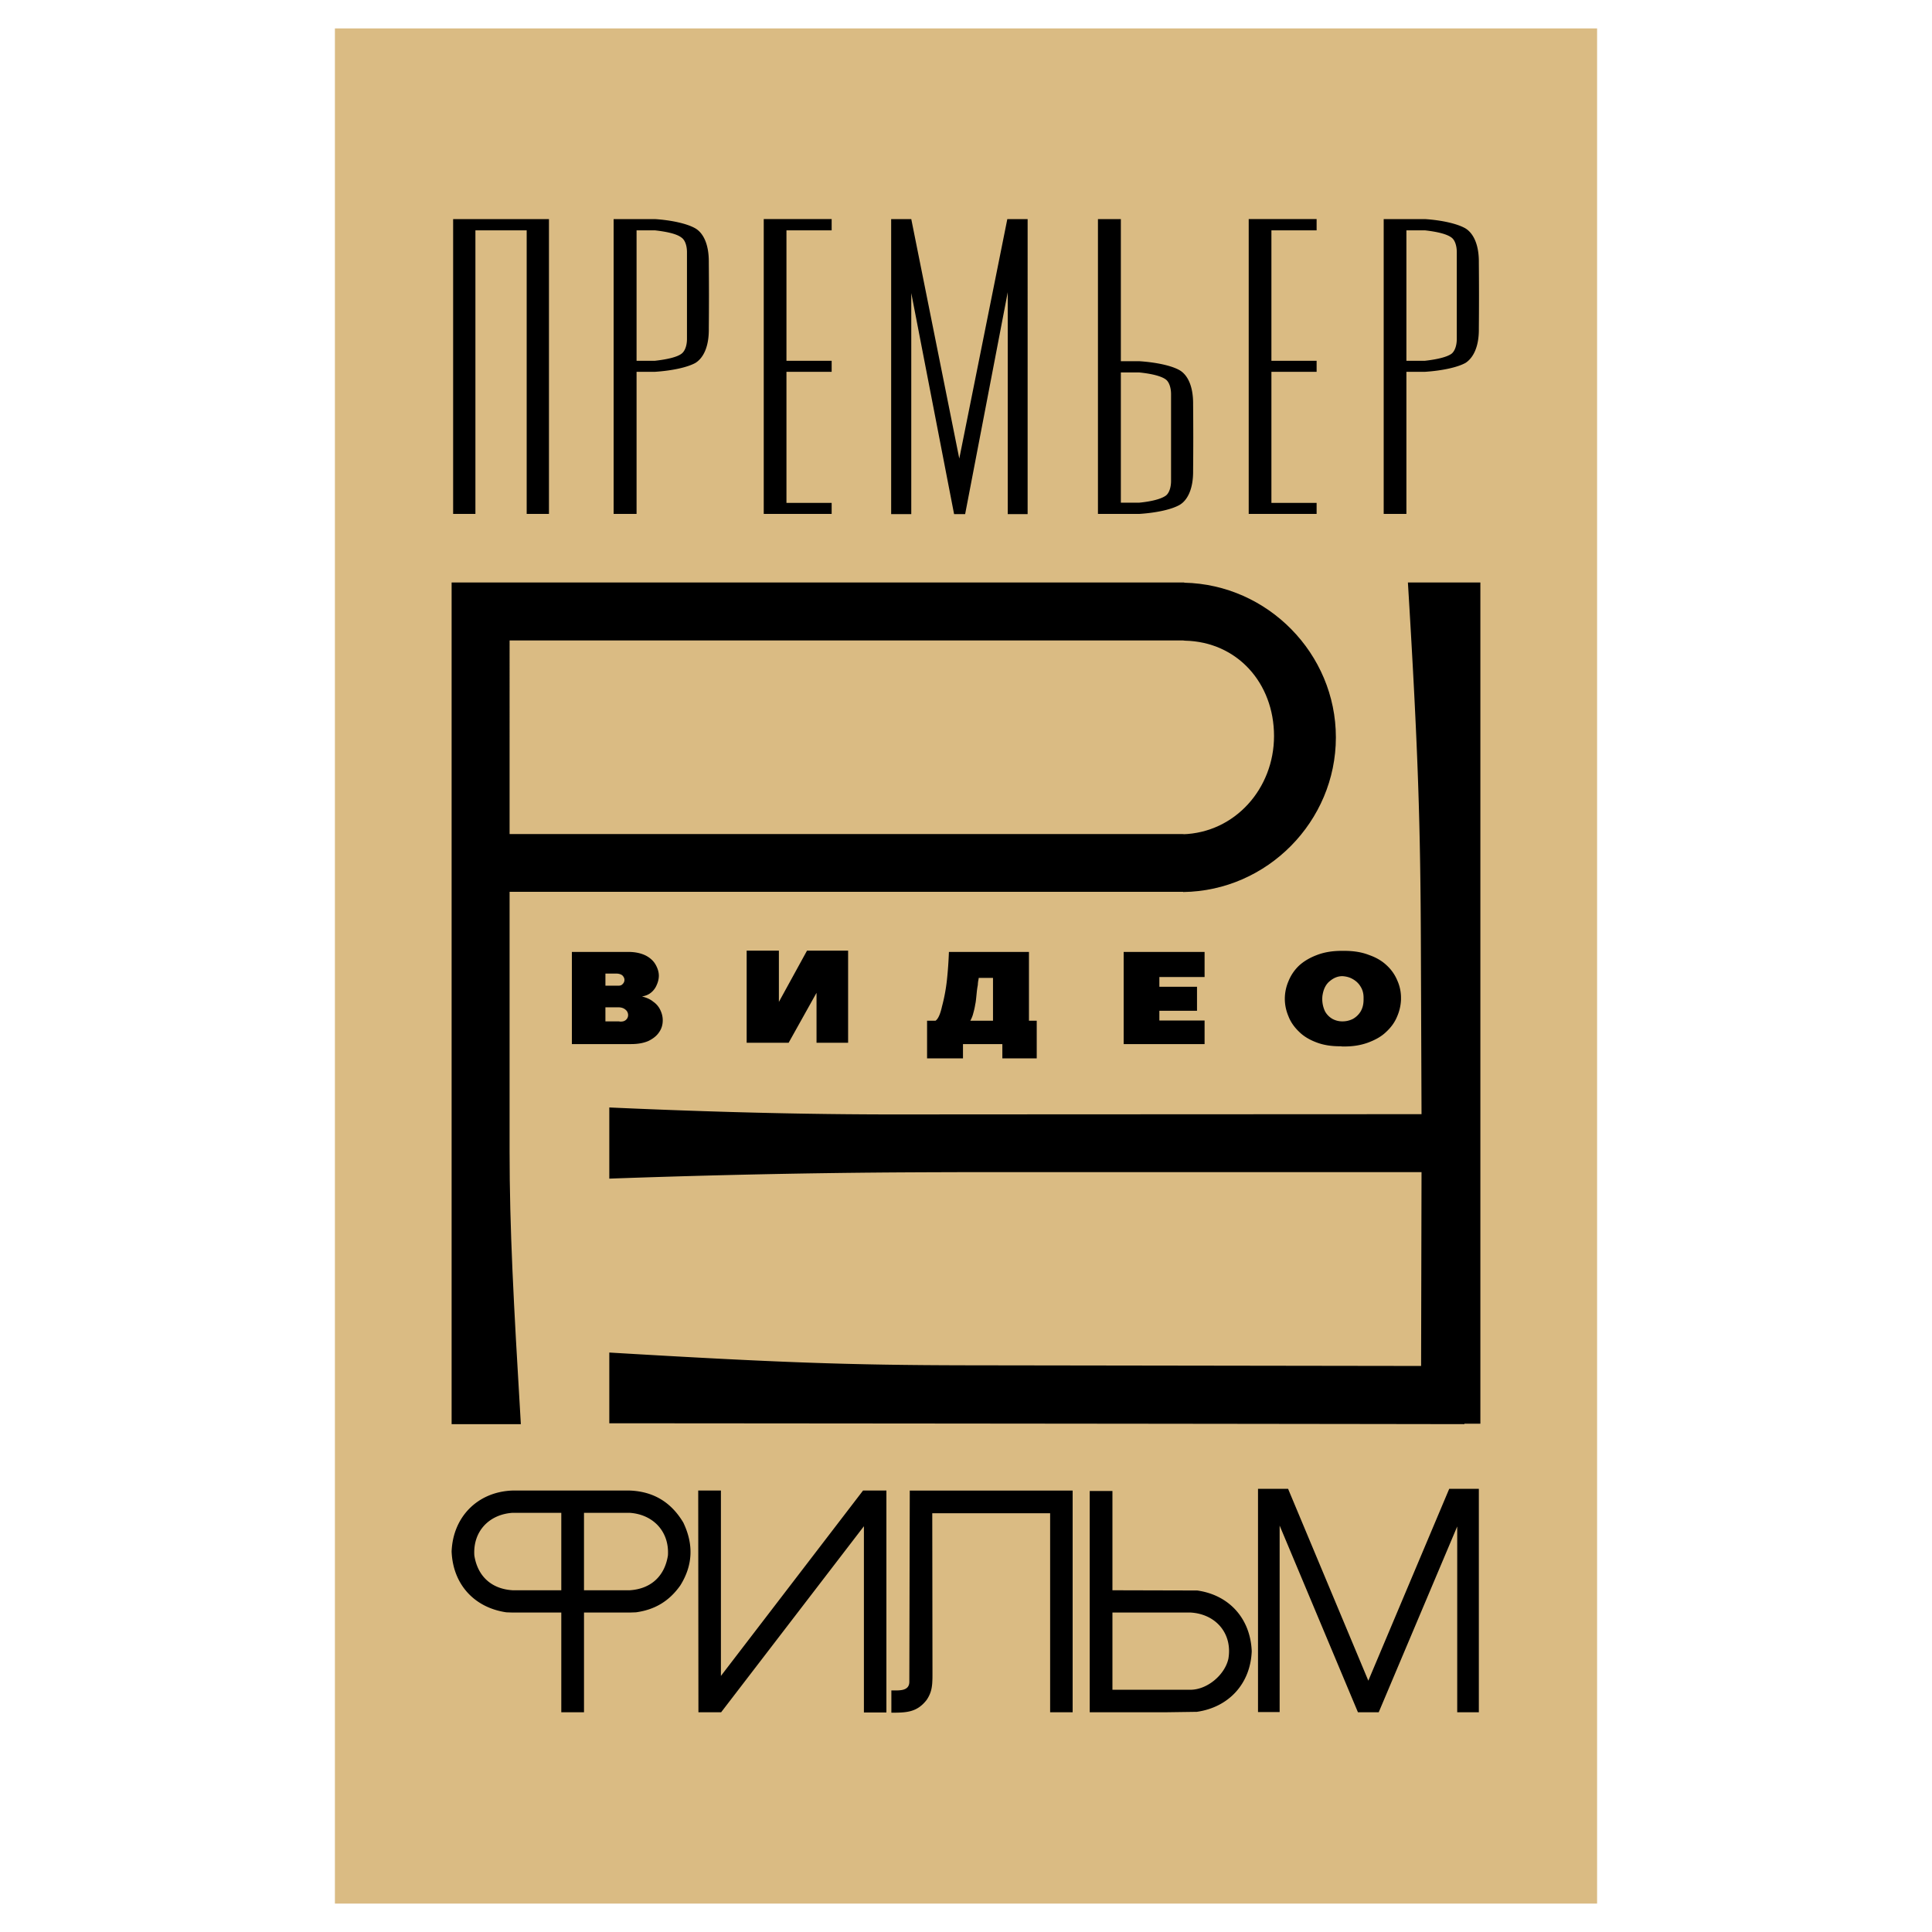 <svg xmlns="http://www.w3.org/2000/svg" width="2500" height="2500" viewBox="0 0 192.756 192.756"><g fill-rule="evenodd" clip-rule="evenodd"><path fill="#fff" d="M0 0h192.756v192.756H0V0z"/><path fill="#dabb83" d="M33.414 2.835h125.928v187.087H33.414V2.835z"/><path d="M139.41 97.824a4.273 4.273 0 0 0-1.059-1.511c-.475-.453-1.078-.798-1.77-1.036-.711-.28-1.531-.41-2.459-.41h-.259c-.906 0-1.727.129-2.459.41-.691.259-1.295.604-1.793 1.058-.475.453-.82.972-1.057 1.554a4.451 4.451 0 0 0-.367 1.748c0 .626.129 1.209.367 1.77.215.561.582 1.079 1.057 1.533.453.452 1.037.798 1.727 1.057.67.259 1.447.389 2.332.389h.107c.064.021.172.021.346.021.885 0 1.662-.129 2.373-.389.691-.259 1.295-.582 1.77-1.035.496-.453.863-.95 1.102-1.512a4.685 4.685 0 0 0 .41-1.726v-.173a4.19 4.19 0 0 0-.368-1.748zm-3.367 1.921c0 .475-.107.863-.303 1.187a2.096 2.096 0 0 1-.775.733 2.296 2.296 0 0 1-1.037.237 2.03 2.03 0 0 1-.971-.237 1.95 1.95 0 0 1-.756-.755 2.872 2.872 0 0 1-.279-1.23c0-.216.021-.367.043-.475.107-.604.367-1.058.734-1.338.365-.302.775-.475 1.229-.475.367.021.713.107 1.016.28.344.194.604.432.797.755.195.303.303.67.303 1.102v.216h-.001zM112.109 94.976v9.193h8.073v-2.353h-4.512v-.97h3.756V98.45h-3.756v-.971h4.512v-2.503h-8.073zM102.658 94.976H94.673a39.53 39.53 0 0 1-.194 2.762 17.566 17.566 0 0 1-.496 2.677c-.173.776-.388 1.251-.647 1.424h-.842v3.755h3.583v-1.424h3.928v1.424h3.43v-3.755h-.775v-6.863h-.002zm-3.584 6.862h-2.265c.13-.237.238-.496.302-.776.086-.303.15-.583.193-.886.045-.129.086-.561.152-1.229.021-.194.043-.346.064-.475.021-.108.043-.216.043-.302 0-.087.021-.173.021-.238.021-.086.043-.194.064-.366h1.424v4.272h.002zM77.71 99.961v-5.115h-3.215v9.193h4.186l2.784-4.985v4.985h3.151v-9.193h-4.1l-2.806 5.115zM65.171 99.938c-.28-.237-.668-.409-1.122-.518.346-.064.647-.173.906-.388a1.9 1.9 0 0 0 .562-.756c.129-.28.216-.604.216-.928 0-.389-.13-.777-.346-1.145-.216-.366-.561-.668-.992-.884-.454-.216-1.015-.345-1.684-.345h-5.654v9.194h5.913c.691 0 1.273-.108 1.749-.323.474-.238.82-.518 1.057-.885.237-.346.346-.734.346-1.166 0-.366-.086-.69-.238-1.014a2.054 2.054 0 0 0-.713-.842zm-4.769-2.804h1.079c.259 0 .453.064.604.173.151.15.216.302.216.453a.553.553 0 0 1-.172.41c-.108.129-.238.172-.432.172h-1.294v-1.208h-.001zm2.072 4.596c-.129.129-.302.194-.54.194-.086 0-.129 0-.151-.022h-1.381V100.5h1.294c.303 0 .54.086.712.237a.684.684 0 0 1 .259.54.614.614 0 0 1-.193.453z"/><path d="M118.152 58.137v-.021H45.058v83.972h6.907c-.734-12.302-1.123-19.553-1.123-27.214V88.976h67.203v.021c8.395-.107 15.236-7.056 15.236-15.43 0-8.352-6.799-15.257-15.129-15.43zm-.15 25.098l.15-.022h-67.31V63.899h67.203l.172.021c5.223.108 8.893 4.23 8.893 9.518-.001 5.222-3.885 9.646-9.108 9.797z"/><path d="M96.399 136.217c-11.827-.021-18.883-.281-35.609-1.274V142c28.444.021 56.866.043 85.309.087v-.044h1.598V58.115h-7.23c1.035 16.984 1.252 24.3 1.295 36.472l.064 16.574-46.312.021c-6.409 0-16.574.129-34.724-.69v7.1c18.128-.646 30.062-.625 34.724-.646h46.312l-.043 19.336-45.384-.065zM76.199 51.273h6.776v-1.1h-4.51V37.096h4.51v-1.101h-4.51V22.981h4.51v-1.123h-6.776v29.415zM124.584 51.273h6.775v-1.1h-4.51V37.096h4.51v-1.101h-4.51V22.981h4.51v-1.123h-6.775v29.415zM69.38 22.787c-.82-.475-2.374-.82-4.036-.928h-4.122v29.415h2.288V37.096h1.834c1.662-.108 3.215-.432 4.036-.886.734-.452 1.359-1.51 1.338-3.409a346.14 346.14 0 0 0 0-6.604c.021-1.921-.604-2.978-1.338-3.41zm-.841 11.027c0 .648-.195 1.23-.562 1.49-.41.302-1.295.54-2.633.691H63.51V22.981h1.834c1.338.151 2.223.389 2.633.712.367.237.562.82.562 1.468v8.653zM147.545 26.197c.021-1.92-.625-2.978-1.336-3.41-.822-.475-2.375-.82-4.037-.928h-4.121v29.415h2.266V37.096h1.855c1.662-.108 3.215-.432 4.037-.886.711-.452 1.357-1.51 1.336-3.409a346.14 346.14 0 0 0 0-6.604zm-2.201 7.617c0 .648-.193 1.23-.539 1.49-.432.302-1.316.54-2.633.691h-1.855V22.981h1.855c1.316.151 2.201.389 2.633.712.346.237.539.82.539 1.468v8.653zM117.699 36.943c-.82-.474-2.373-.797-4.035-.906h-1.836V21.859h-2.285v29.415h4.121c1.662-.107 3.215-.431 4.035-.906.734-.431 1.359-1.51 1.338-3.409.021-2.201.021-4.403 0-6.604.022-1.921-.603-2.98-1.338-3.412zm-.863 11.051c0 .625-.193 1.229-.539 1.467-.432.302-1.316.562-2.633.691h-1.836V37.16h1.836c1.316.129 2.223.388 2.633.69.346.237.539.842.539 1.468v8.676zM95.708 45.749l-4.79-23.89h-2.007v29.436h2.007V29.24l4.272 22.055H96.292l4.251-22.141v22.141h1.984V21.859H100.5l-4.792 23.89zM45.209 21.859v29.415h2.223V22.981h5.115v28.292h2.223V21.859h-9.561zM144.59 148.539l-8.072 19.143-8.006-19.143h-3v22.273h2.158v-18.604l7.812 18.624h2.073l7.832-18.537v18.537h2.158v-22.293h-2.955zM71.926 167.207v-18.495h-2.265l.021 22.12h2.266l14.244-18.56v18.582h2.244v-22.142h-2.331l-14.179 18.495zM62.819 148.712H51.122c-3.475.129-5.936 2.633-6.064 6.086.129 3.237 2.223 5.589 5.46 6.064l.604.021H56v9.948h2.266v-9.948h4.575l.605-.021c1.899-.259 3.323-1.122 4.424-2.677 1.272-2.028 1.338-4.121.302-6.279-1.209-2.029-2.979-3.107-5.353-3.194zM56 158.66h-4.856c-2.115-.129-3.497-1.402-3.82-3.475-.151-2.416 1.489-4.1 3.82-4.251H56v7.726zm10.639-3.474c-.323 2.072-1.705 3.346-3.82 3.475h-4.554v-7.726h4.554c2.331.151 3.972 1.856 3.82 4.251zM119.447 158.683l-8.459-.022v-9.904h-2.266v22.076h7.596l3.086-.043c3.193-.453 5.352-2.806 5.482-6.043-.13-3.259-2.243-5.612-5.439-6.064zm3.108 6.819c-.367 1.618-2.113 3.086-3.797 3.086h-7.77v-7.704h7.812c2.505.151 4.186 2.094 3.755 4.618zM90.724 167.789c0 .971-1.057.863-1.792.863v2.223c1.489 0 2.547-.021 3.519-1.272.409-.604.518-1.122.561-1.705v-.043c.021-.28.021-.583.021-.929l-.021-15.947h11.76v19.854h2.246v-22.12h-16.25l-.044 19.076z"/></g></svg>